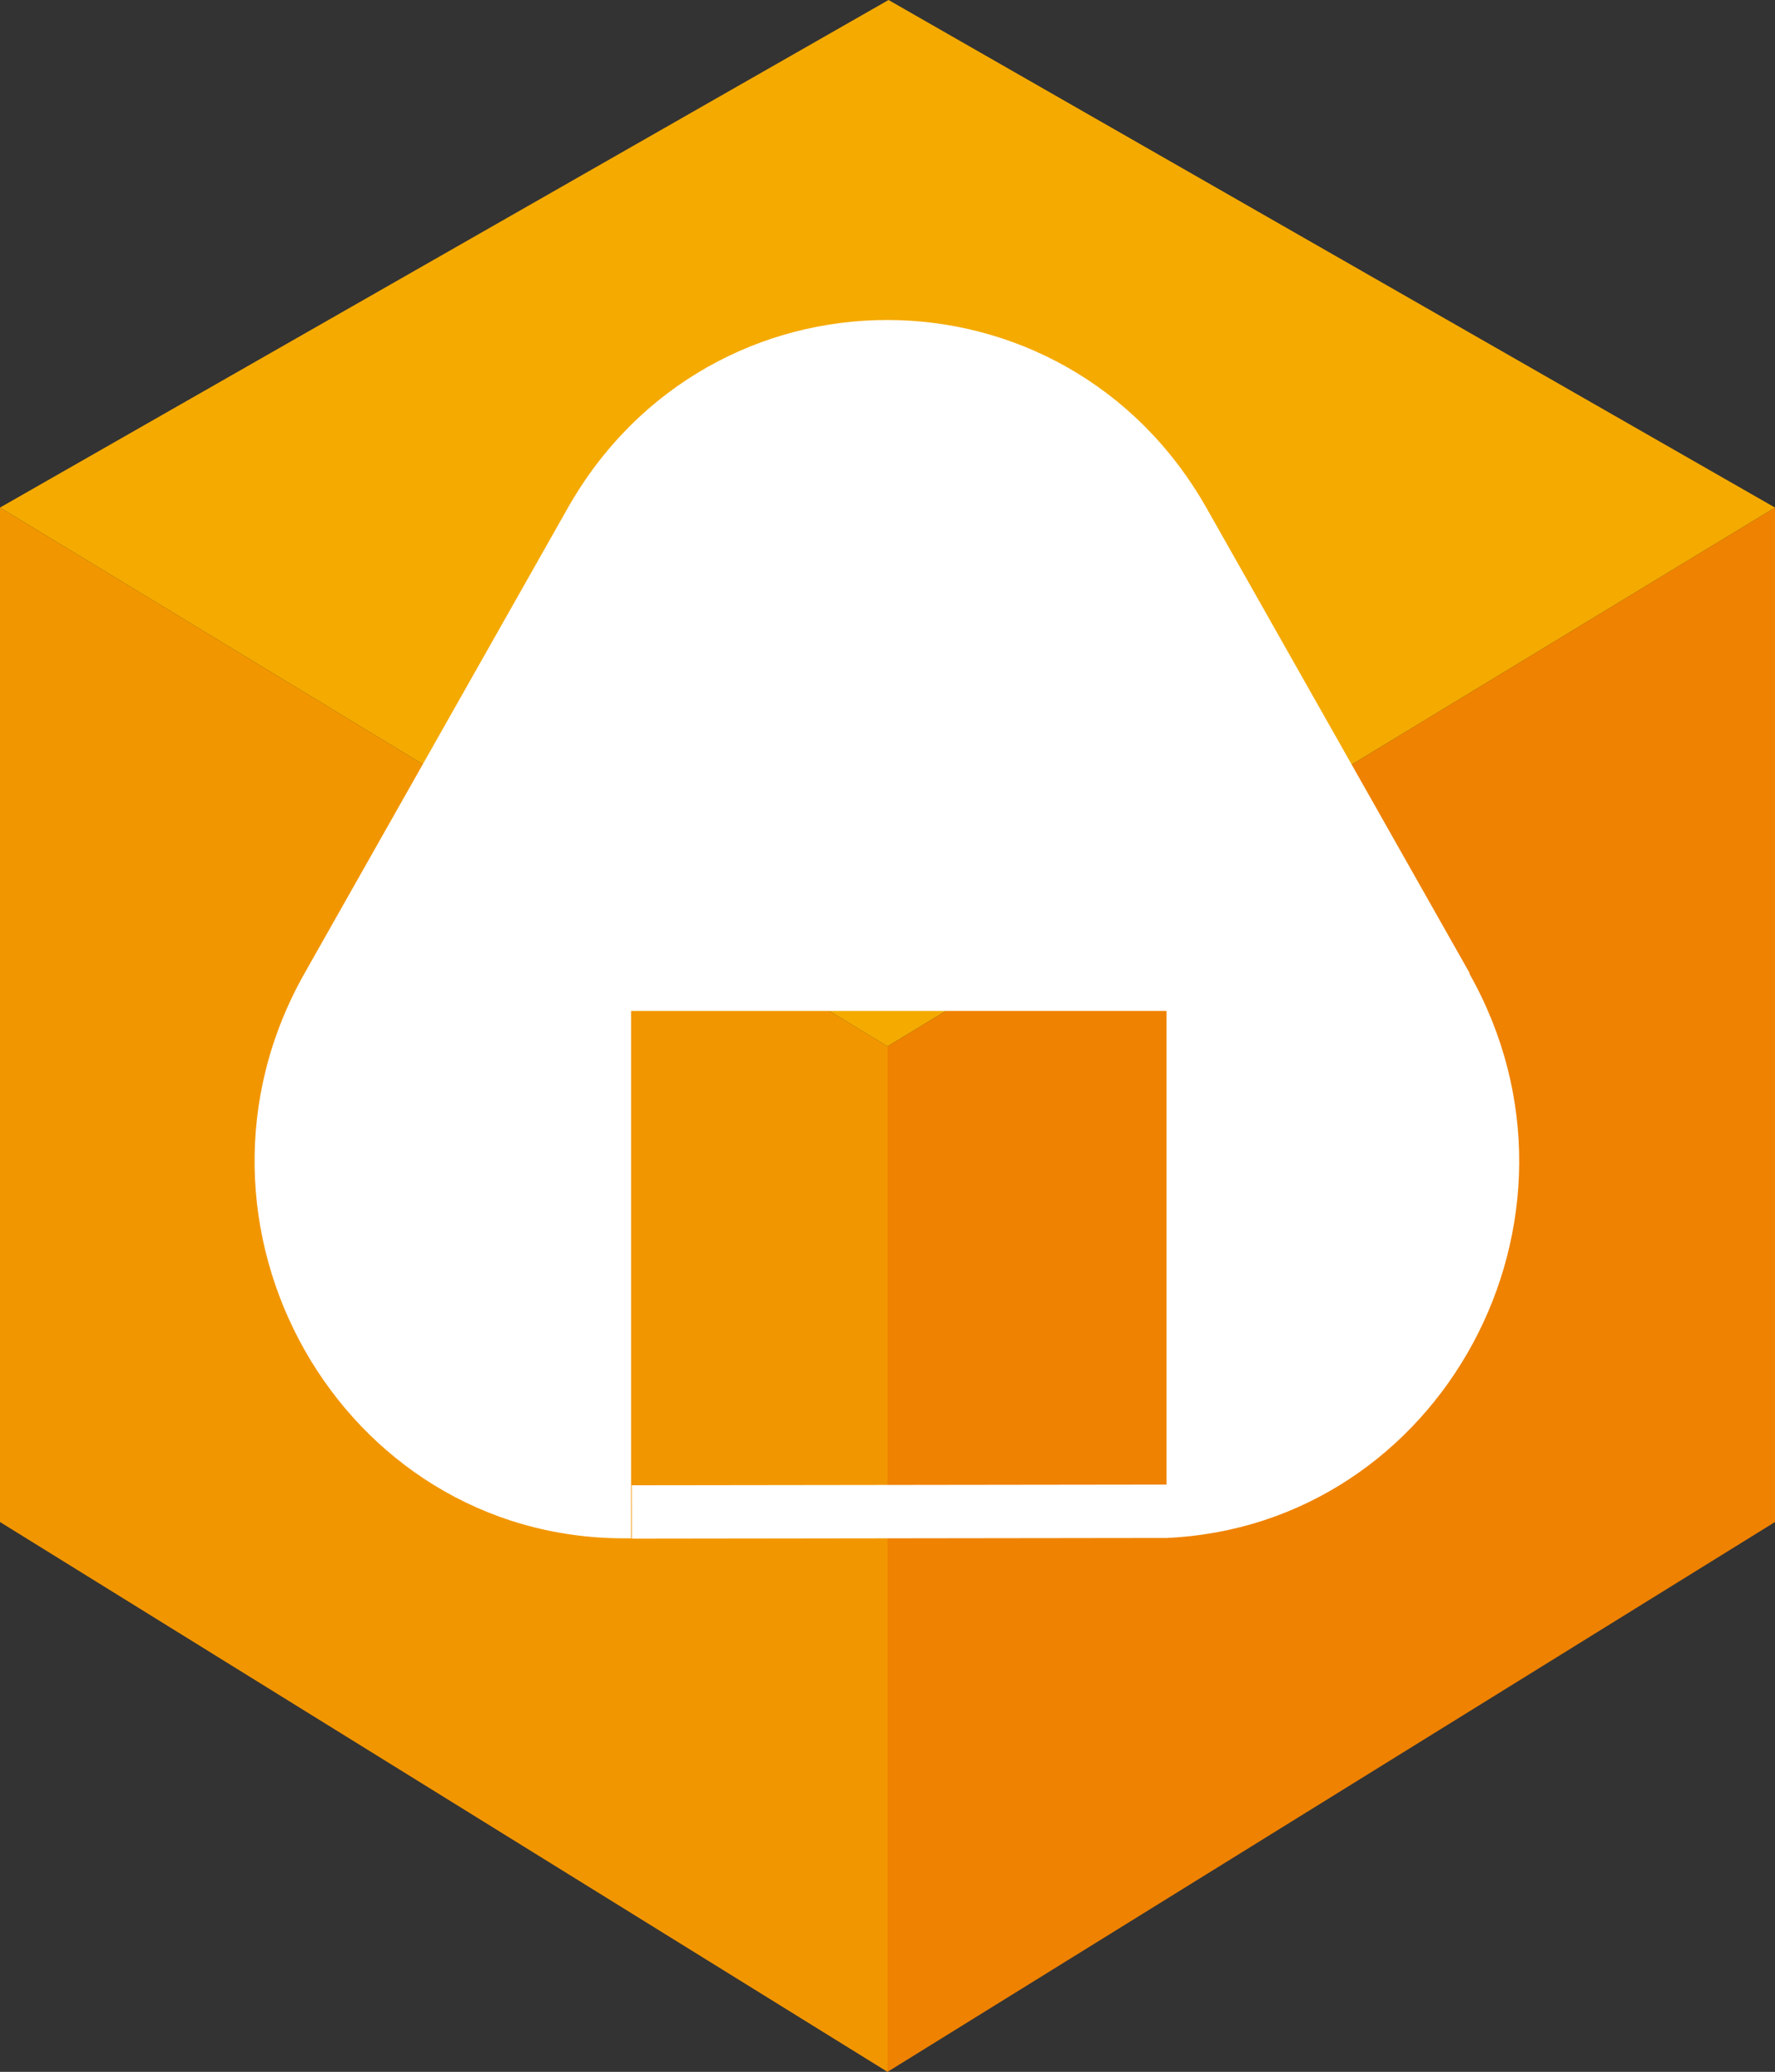 <?xml version="1.0" encoding="UTF-8"?>
<svg id="Layer_2" data-name="Layer 2" xmlns="http://www.w3.org/2000/svg" viewBox="0 0 51.22 59.76">
  <rect x="0" y="0" width="51.22" height="59.76" fill="#333333" stroke="none"/>
  <defs>
    <style>
      .cls-1 {
        stroke: #fff;
        stroke-miterlimit: 10;
        stroke-width: 1.54px;
      }

      .cls-1, .cls-2 {
        fill: #fff;
      }

      .cls-2, .cls-3, .cls-4, .cls-5 {
        stroke-width: 0px;
      }

      .cls-3 {
        fill: #ef8200;
      }

      .cls-4 {
        fill: #f29600;
      }

      .cls-5 {
        fill: #f5aa00;
      }
    </style>
  </defs>
  <g id="_レイヤー_2" data-name="レイヤー 2">
    <g>
      <polygon class="cls-4" points="25.61 59.76 25.61 30.18 0 14.64 0 43.9 25.61 59.76"/>
      <g>
        <polygon class="cls-3" points="25.61 59.76 25.61 30.18 51.22 14.64 51.22 43.9 25.61 59.76"/>
        <polygon class="cls-5" points="0 14.64 25.61 30.18 51.22 14.64 25.64 0 0 14.64"/>
        <path class="cls-2" d="m42.41,28.07l-7.59-13.41c-4.1-7.24-14.34-7.24-18.44,0l-7.59,13.41c-4.1,7.24,1.02,16.3,9.22,16.3h.2v-15.21h15.45v15.2c7.91-.35,12.75-9.18,8.74-16.28Z"/>
      </g>
      <line class="cls-1" x1="18.23" y1="43.61" x2="33.68" y2="43.59"/>
    </g>
  </g>
</svg>